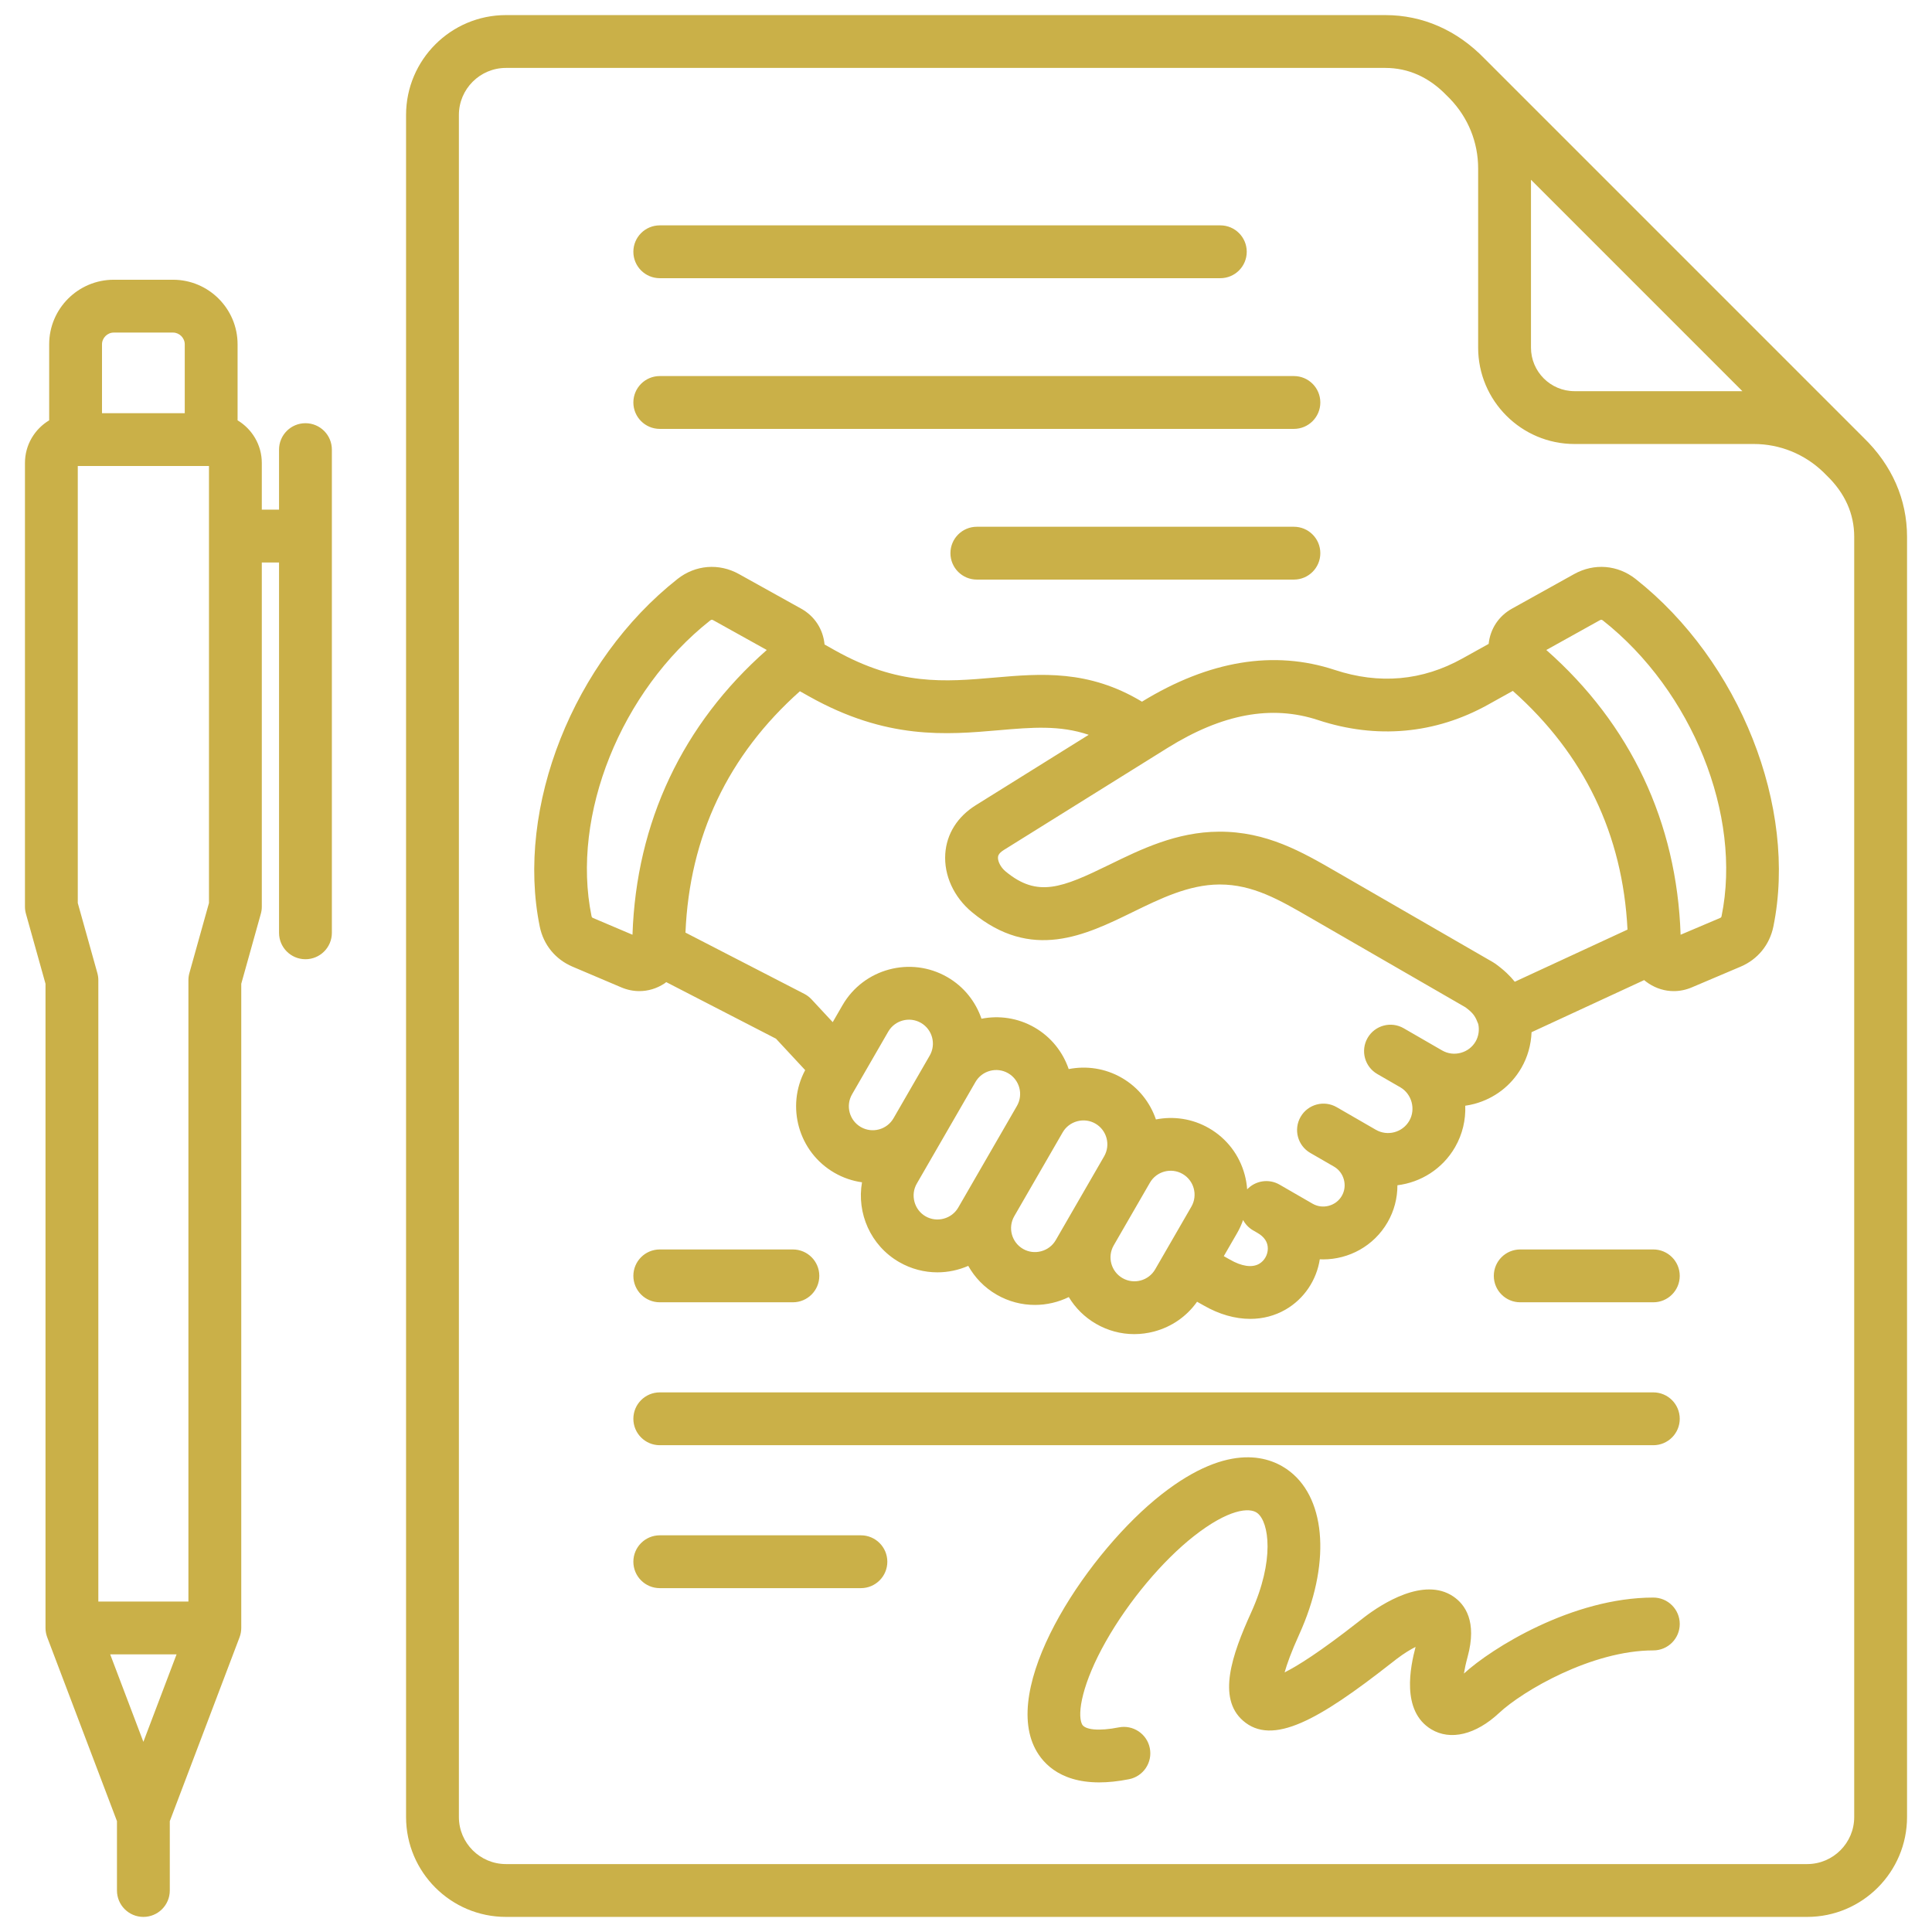 <svg width="512" height="512" viewBox="0 0 512 512" fill="none" xmlns="http://www.w3.org/2000/svg">
<path d="M493.853 115.968L393.422 15.536C386.113 7.99 377.02 4 367.119 4H134.078C119.484 4 107.611 15.873 107.611 30.466V481.533C107.611 496.126 119.484 507.999 134.077 507.999H478.92C493.513 507.999 505.386 496.126 505.386 481.532V142.268C505.386 132.367 501.398 123.273 493.853 115.968ZM405.724 47.637L461.75 103.664H417.267C410.902 103.664 405.724 98.486 405.724 92.121V47.637ZM491.386 481.532C491.386 488.406 485.794 493.999 478.92 493.999H134.077C127.203 493.999 121.611 488.407 121.611 481.533V30.467C121.611 23.593 127.204 18.001 134.078 18.001H367.119C373.237 18.001 378.714 20.459 383.394 25.307C383.422 25.336 383.451 25.366 383.48 25.394L384.258 26.172C389.072 31.168 391.723 37.715 391.723 44.612V92.121C391.723 106.205 403.182 117.664 417.266 117.664H464.775C471.672 117.664 478.219 120.315 483.214 125.129L483.993 125.908C484.021 125.937 484.051 125.966 484.081 125.994C488.928 130.673 491.386 136.149 491.386 142.269V481.532ZM80.948 112.154C77.082 112.154 73.948 115.288 73.948 119.154V135.062H69.38V122.686C69.38 117.892 66.799 113.699 62.962 111.391V91.247C62.962 81.811 55.285 74.134 45.85 74.134H30.144C20.708 74.134 13.032 81.811 13.032 91.247V111.392C9.195 113.7 6.615 117.893 6.615 122.687V240.275C6.615 240.912 6.702 241.546 6.874 242.159L12.06 260.712V431.423C12.06 432.272 12.215 433.112 12.516 433.905L30.997 482.622V501C30.997 504.866 34.131 508 37.997 508C41.863 508 44.997 504.866 44.997 501V482.627L63.48 433.905C63.781 433.112 63.935 432.271 63.935 431.423V260.713L69.122 242.16C69.294 241.547 69.381 240.912 69.381 240.275V149.063H73.949V247.205C73.949 251.071 77.083 254.205 80.949 254.205C84.815 254.205 87.949 251.071 87.949 247.205V119.154C87.949 115.288 84.814 112.154 80.948 112.154ZM37.997 461.607L29.202 438.422H46.792L37.997 461.607ZM55.38 239.314L50.192 257.867C50.02 258.48 49.933 259.115 49.933 259.752V424.423H26.059V259.752C26.059 259.115 25.971 258.481 25.799 257.868L20.613 239.315V123.5H55.38V239.314ZM30.144 88.134H45.85C47.538 88.134 48.962 89.559 48.962 91.247V109.5H27.031V91.247C27.031 89.559 28.457 88.134 30.144 88.134ZM445.15 338.119C445.15 341.985 442.016 345.119 438.15 345.119H402.875C399.009 345.119 395.875 341.985 395.875 338.119C395.875 334.253 399.009 331.119 402.875 331.119H438.15C442.016 331.119 445.15 334.253 445.15 338.119ZM167.848 338.119C167.848 334.253 170.982 331.119 174.848 331.119H210.123C213.989 331.119 217.123 334.253 217.123 338.119C217.123 341.985 213.989 345.119 210.123 345.119H174.848C170.982 345.119 167.848 341.985 167.848 338.119ZM445.15 375.996C445.15 379.862 442.016 382.996 438.15 382.996H174.848C170.982 382.996 167.848 379.862 167.848 375.996C167.848 372.13 170.982 368.996 174.848 368.996H438.149C442.015 368.996 445.149 372.13 445.149 375.996H445.15ZM235.15 413.874C235.15 417.74 232.016 420.874 228.15 420.874H174.848C170.982 420.874 167.848 417.74 167.848 413.874C167.848 410.008 170.982 406.874 174.848 406.874H228.15C232.016 406.874 235.15 410.008 235.15 413.874ZM445.15 430.374C445.15 434.24 442.016 437.374 438.15 437.374C421.799 437.374 403.477 448.159 397.3 453.934C391.11 459.719 384.382 461.346 379.306 458.287C371.234 453.421 373.785 441.601 375.143 436.447C373.768 437.138 372.078 438.159 370.172 439.607C369.756 439.922 369.188 440.368 368.494 440.911C349.639 455.674 337.195 462.872 329.37 455.959C322.589 449.969 326.414 438.669 331.559 427.35C337.879 413.444 336.296 403.405 333.236 400.998C331.145 399.357 325.494 399.959 316.436 407.06C308.065 413.623 299.124 424.298 293.104 434.919C286.851 445.951 285.41 454.039 286.717 456.886C287.439 458.459 291.27 458.81 296.484 457.775C300.267 457.028 303.959 459.486 304.713 463.279C305.465 467.07 303.001 470.755 299.21 471.508C296.257 472.094 293.632 472.351 291.299 472.351C280.287 472.351 275.782 466.622 273.995 462.729C265.84 444.968 288.94 410.83 307.798 396.043C326.002 381.771 336.97 386.125 341.889 389.992C351.596 397.624 352.567 414.965 344.304 433.142C342.191 437.792 341.049 441.017 340.437 443.196C343.818 441.52 349.708 437.84 359.865 429.887C360.625 429.293 361.248 428.806 361.702 428.46C366.143 425.085 377.318 417.806 385.127 423.073C388.273 425.195 391.488 429.693 388.936 439.067C388.445 440.872 388.138 442.337 387.952 443.51C395.26 436.807 416.707 423.373 438.151 423.373C442.017 423.373 445.151 426.507 445.151 430.373L445.15 430.374ZM433.459 153.439C428.704 149.688 422.462 149.187 417.17 152.131L400.68 161.302C397.168 163.255 394.928 166.656 394.508 170.636L387.538 174.513C376.925 180.417 365.541 181.433 353.706 177.531C337.587 172.218 320.407 175.062 302.634 185.951C288.457 177.415 275.809 178.504 263.545 179.568C250.43 180.704 238.04 181.779 221.205 172.311L218.512 170.796C218.511 170.784 218.512 170.772 218.511 170.759C218.121 166.721 215.865 163.275 212.319 161.302L195.829 152.131C190.538 149.188 184.297 149.689 179.541 153.439C151.934 175.213 136.584 213.957 143.043 245.561C144.028 250.382 147.191 254.25 151.721 256.174L164.651 261.665C166.211 262.327 167.831 262.655 169.438 262.655C171.746 262.655 174.026 261.979 176.062 260.646C176.239 260.531 176.395 260.396 176.563 260.273L205.642 275.263L213.38 283.591C208.227 293.217 211.603 305.3 221.126 310.799C223.416 312.121 225.894 312.963 228.441 313.321C227.012 321.498 230.687 330.075 238.283 334.461C241.479 336.306 244.971 337.183 248.422 337.183C251.24 337.183 254.024 336.588 256.596 335.468C258.324 338.54 260.849 341.211 264.116 343.097C267.312 344.942 270.804 345.819 274.254 345.819C277.37 345.819 280.449 345.1 283.24 343.737C284.956 346.587 287.389 349.056 290.469 350.834C293.59 352.636 297.06 353.556 300.58 353.556C302.353 353.556 304.142 353.323 305.902 352.851C310.546 351.607 314.507 348.836 317.236 344.975L318.984 345.957C323.084 348.324 327.305 349.516 331.321 349.516C334.651 349.516 337.839 348.697 340.694 347.048C345.598 344.217 348.903 339.269 349.759 333.722C350.056 333.735 350.353 333.75 350.65 333.75C357.455 333.75 364.082 330.221 367.721 323.917C369.469 320.891 370.337 317.523 370.33 314.106C376.501 313.346 382.26 309.808 385.602 304.02C387.599 300.56 388.448 296.754 388.307 293.029C389.118 292.912 389.928 292.752 390.731 292.537C396.029 291.117 400.451 287.731 403.179 283.004C404.839 280.129 405.751 276.86 405.876 273.544L435.715 259.738C436.1 260.062 436.507 260.365 436.938 260.647C438.973 261.98 441.254 262.656 443.562 262.656C445.169 262.656 446.79 262.328 448.349 261.666L461.279 256.175C465.809 254.252 468.972 250.383 469.958 245.562C476.416 213.957 461.065 175.214 433.46 153.44L433.459 153.439ZM167.617 247.716L157.191 243.288C156.894 243.162 156.822 243.073 156.757 242.758C151.299 216.051 164.526 183.11 188.208 164.431C188.364 164.307 188.5 164.246 188.643 164.246C188.759 164.246 188.88 164.286 189.022 164.365L203.205 172.253C180.868 191.939 168.611 217.928 167.617 247.715V247.716ZM225.802 290.007L235.393 273.396C237.142 270.365 241.033 269.326 244.06 271.073C247.09 272.823 248.132 276.711 246.382 279.74L236.791 296.352C235.042 299.383 231.15 300.426 228.124 298.674C225.094 296.925 224.052 293.037 225.802 290.007ZM250.092 322.956C248.443 323.396 246.736 323.176 245.281 322.337C243.826 321.497 242.781 320.128 242.34 318.481C241.9 316.834 242.118 315.126 242.959 313.67L248.914 303.355C248.914 303.355 248.915 303.353 248.916 303.352L258.507 286.74C260.255 283.71 264.145 282.667 267.174 284.417C270.204 286.167 271.246 290.055 269.497 293.085L256.667 315.305C256.667 315.305 256.666 315.308 256.665 315.309L253.948 320.014C253.108 321.469 251.739 322.514 250.092 322.955V322.956ZM275.925 331.592C274.277 332.032 272.569 331.813 271.114 330.973C268.084 329.224 267.042 325.336 268.792 322.306L281.622 300.086C282.462 298.631 283.831 297.586 285.478 297.145C287.124 296.705 288.833 296.923 290.289 297.764C293.319 299.513 294.361 303.401 292.612 306.431L283.02 323.042C283.02 323.042 283.02 323.043 283.02 323.044L279.783 328.651C278.943 330.106 277.574 331.151 275.927 331.592H275.925ZM297.467 338.709C294.437 336.96 293.396 333.071 295.145 330.042L304.736 313.431C306.485 310.401 310.377 309.359 313.403 311.109C316.433 312.858 317.475 316.746 315.726 319.776L306.134 336.387C304.385 339.417 300.495 340.461 297.467 338.709ZM333.693 334.924C331.815 336.007 329.076 335.619 325.914 333.794L324.316 332.896L327.85 326.776C328.493 325.663 329.014 324.503 329.431 323.315C330.026 324.423 330.92 325.388 332.089 326.063L333.237 326.726C335.061 327.779 335.986 329.172 335.986 330.868C335.986 332.528 335.087 334.119 333.693 334.924ZM391.054 276.003C390.195 277.493 388.792 278.562 387.106 279.014C385.421 279.466 383.671 279.241 382.181 278.381L378.107 276.029C378.107 276.029 378.101 276.025 378.098 276.023C378.095 276.021 378.092 276.02 378.089 276.018L371.992 272.498C368.645 270.565 364.364 271.712 362.43 275.06C360.497 278.408 361.645 282.689 364.992 284.622L371.1 288.148C374.149 289.909 375.236 293.972 373.476 297.02C371.686 300.123 367.705 301.19 364.603 299.397L354.238 293.413C350.89 291.481 346.61 292.628 344.676 295.975C342.743 299.323 343.891 303.604 347.238 305.537L353.521 309.164C354.816 309.912 355.749 311.137 356.144 312.615C356.54 314.092 356.345 315.618 355.596 316.915C354.846 318.216 353.62 319.149 352.147 319.545C350.67 319.939 349.145 319.743 347.845 318.992L339.088 313.936C336.227 312.287 332.689 312.89 330.512 315.187C330.418 313.901 330.207 312.614 329.866 311.34C328.457 306.08 325.095 301.692 320.402 298.982C315.978 296.429 310.989 295.749 306.332 296.662C304.794 292.172 301.711 288.191 297.288 285.638C292.864 283.084 287.875 282.404 283.218 283.318C281.68 278.828 278.597 274.847 274.174 272.293C269.75 269.74 264.76 269.06 260.104 269.973C258.566 265.483 255.483 261.502 251.06 258.948C241.343 253.338 228.877 256.68 223.269 266.395L220.679 270.881L215.063 264.837C214.511 264.244 213.862 263.751 213.142 263.38L181.655 247.148C182.733 221.654 192.921 200.162 211.982 183.184L214.342 184.511C234.946 196.098 250.784 194.725 264.755 193.513C273.443 192.76 280.849 192.133 288.52 194.731L258.605 213.382C253.737 216.418 250.862 220.987 250.508 226.251C250.125 231.959 252.768 237.746 257.577 241.729C273.374 254.811 287.628 247.845 300.205 241.7C307.503 238.135 315.05 234.448 323.101 234.4H323.27C332.023 234.4 339.018 238.447 347.109 243.129L388.357 266.943C390.561 268.57 391.003 269.446 391.752 271.368C392.094 272.962 391.845 274.634 391.055 276.002L391.054 276.003ZM395.677 255.005L354.119 231.012C345.04 225.759 335.64 220.331 323.017 220.403C311.772 220.469 302.361 225.067 294.058 229.123C281.418 235.297 274.966 237.956 266.505 230.949C265.085 229.773 264.408 228.169 264.475 227.192C264.494 226.915 264.542 226.18 266.01 225.265L309.373 198.229C323.894 189.175 336.96 186.754 349.321 190.829C364.801 195.931 380.368 194.52 394.341 186.749L400.912 183.094C419.84 199.909 430.045 221.161 431.305 246.352L401.431 260.174C400.214 258.651 398.576 257.049 396.266 255.387C396.077 255.251 395.879 255.123 395.677 255.007V255.005ZM456.239 242.758C456.175 243.072 456.102 243.161 455.804 243.288L445.378 247.716C444.385 217.93 432.127 191.939 409.79 172.254L423.973 164.366C424.291 164.19 424.501 164.208 424.786 164.431C448.468 183.11 461.695 216.051 456.238 242.758H456.239ZM167.848 66.723C167.848 62.857 170.982 59.723 174.848 59.723H323.4C327.266 59.723 330.4 62.857 330.4 66.723C330.4 70.589 327.266 73.723 323.4 73.723H174.848C170.982 73.723 167.848 70.589 167.848 66.723ZM167.848 106.66C167.848 102.794 170.982 99.66 174.848 99.66H342.9C346.766 99.66 349.9 102.794 349.9 106.66C349.9 110.526 346.766 113.66 342.9 113.66H174.848C170.982 113.66 167.848 110.526 167.848 106.66ZM349.9 146.597C349.9 150.463 346.766 153.597 342.9 153.597H258.875C255.009 153.597 251.875 150.463 251.875 146.597C251.875 142.731 255.009 139.597 258.875 139.597H342.9C346.766 139.597 349.9 142.731 349.9 146.597Z" fill="#CAB048"/>
</svg>
